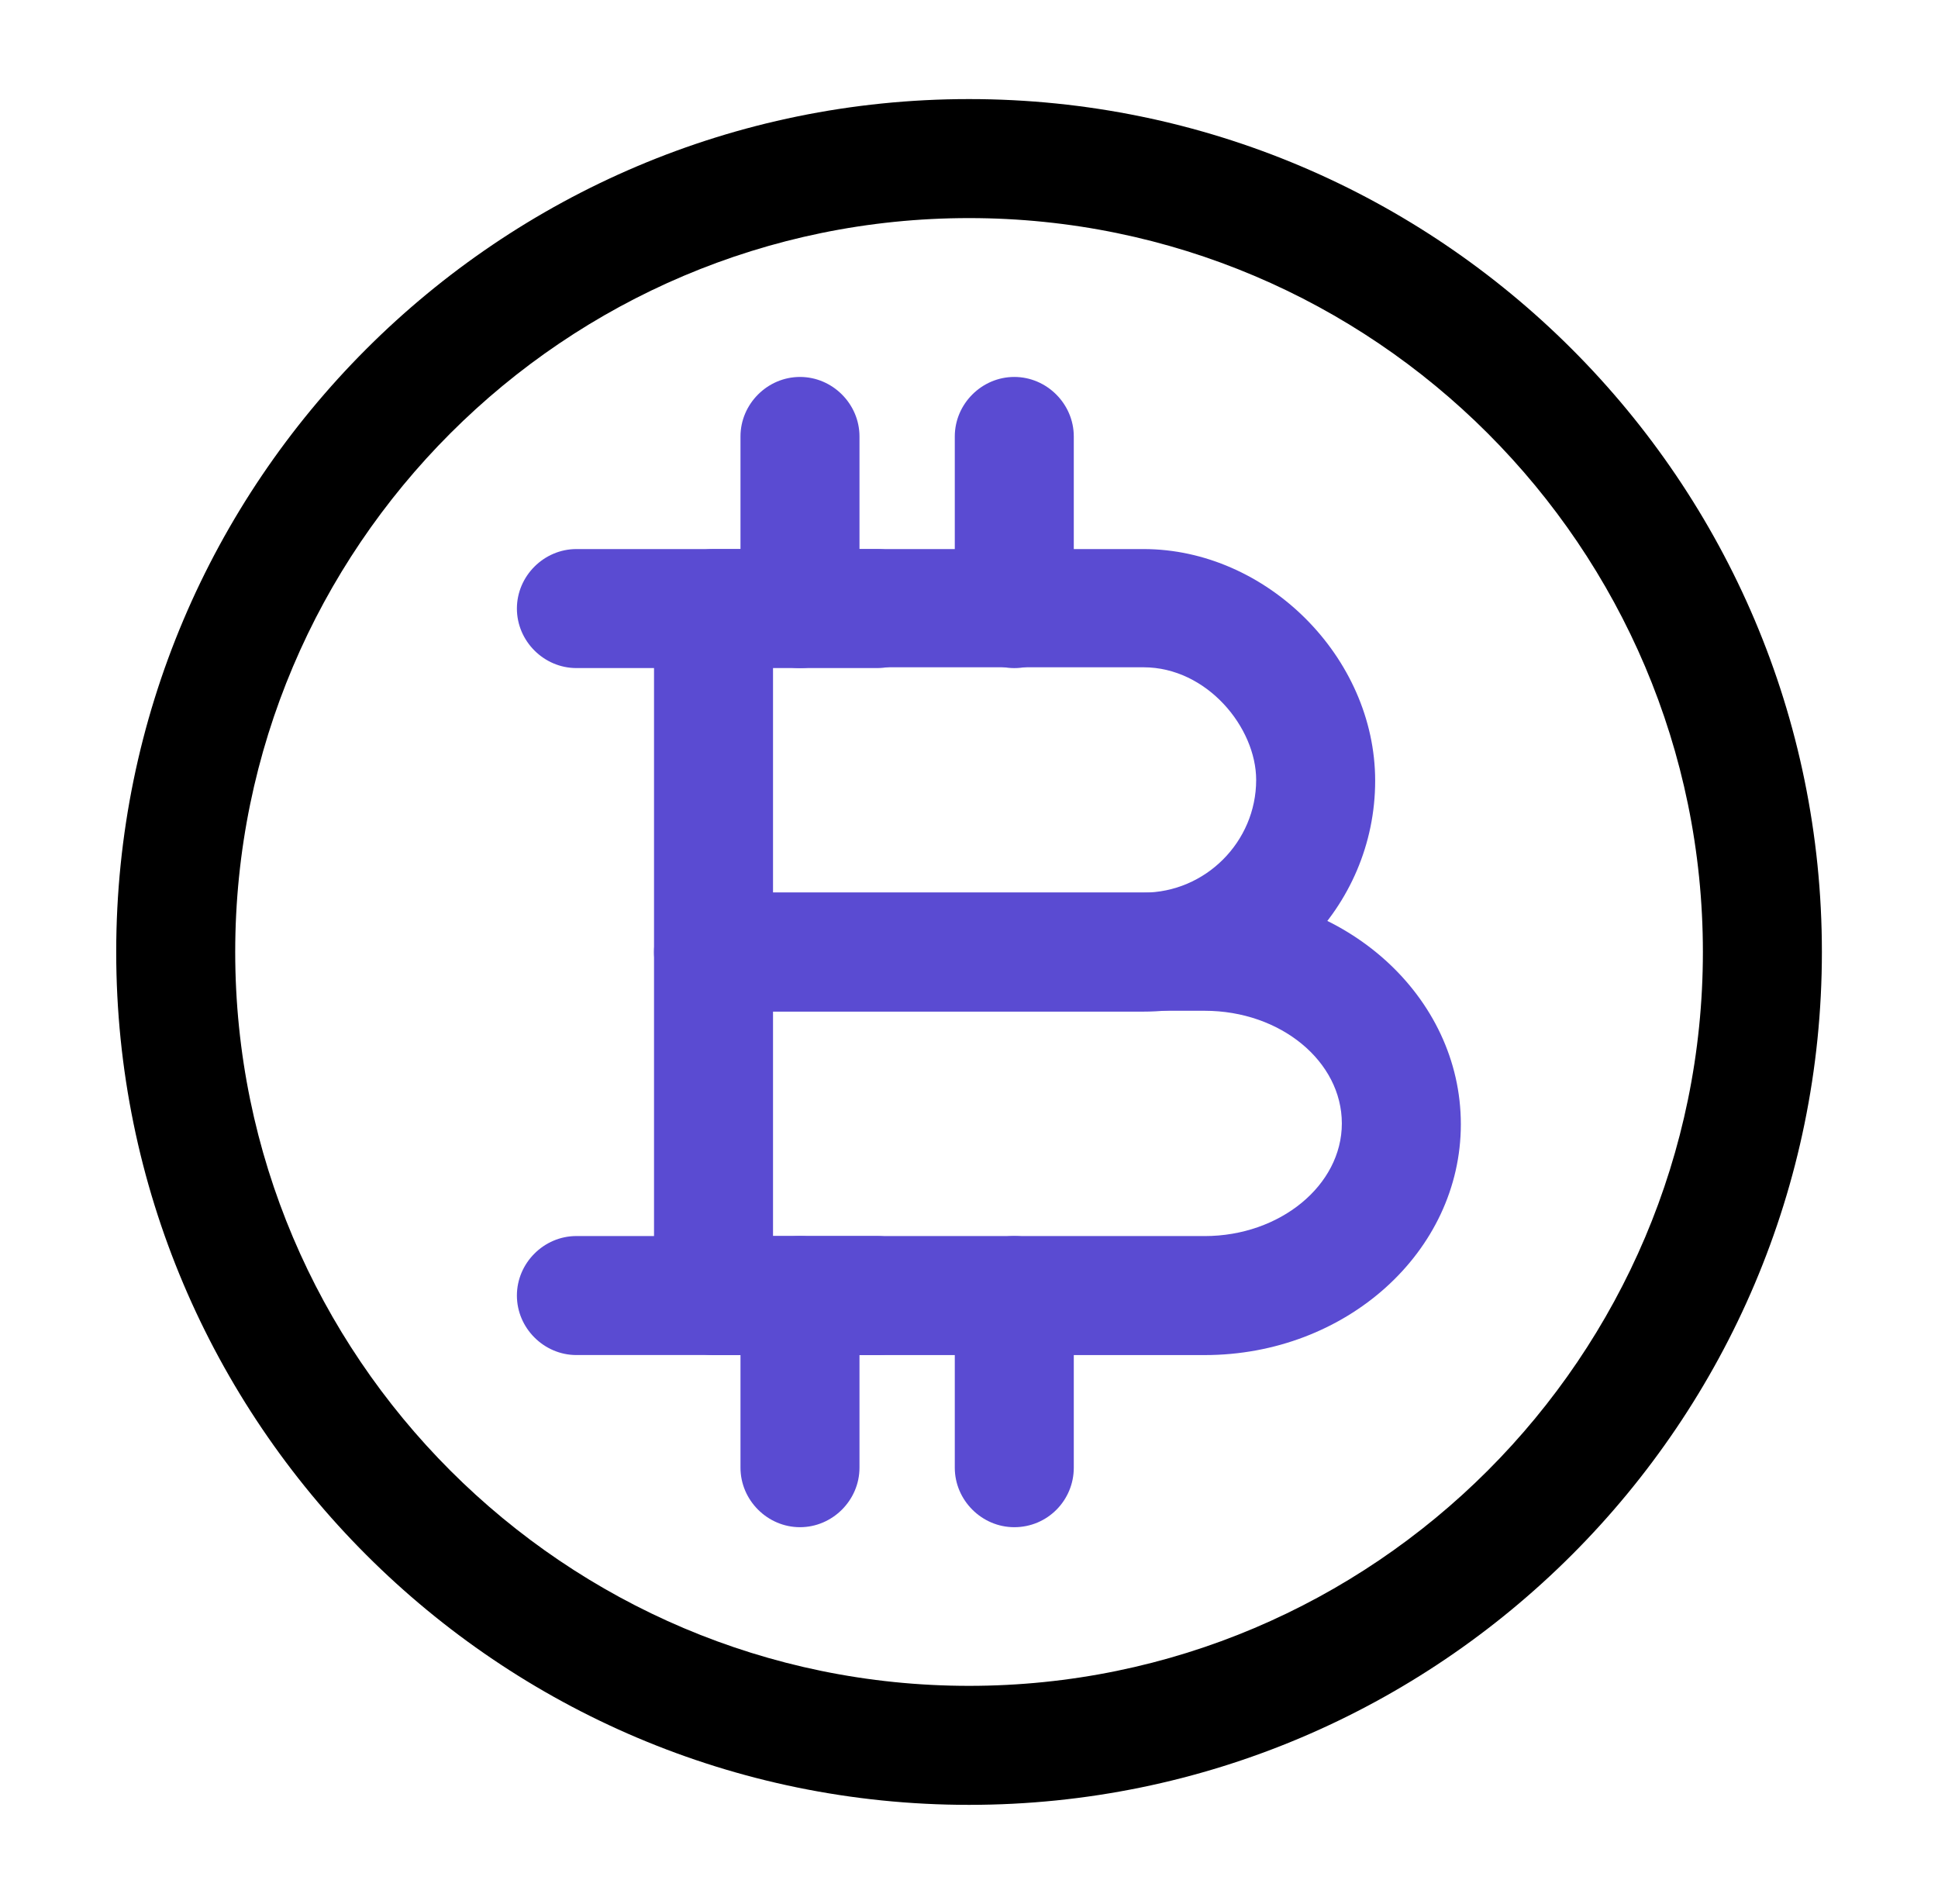 <svg width="57" height="56" viewBox="0 0 57 56" fill="none" xmlns="http://www.w3.org/2000/svg">
<path d="M28.501 53.081C14.665 53.081 3.418 41.834 3.418 27.997C3.418 14.161 14.665 2.914 28.501 2.914C42.338 2.914 53.585 14.161 53.585 27.997C53.585 41.834 42.338 53.081 28.501 53.081ZM28.501 6.414C16.601 6.414 6.918 16.097 6.918 27.997C6.918 39.897 16.601 49.581 28.501 49.581C40.401 49.581 50.085 39.897 50.085 27.997C50.085 16.097 40.401 6.414 28.501 6.414Z" fill="black"/>
<path d="M33.633 29.752H20.986C20.03 29.752 19.236 28.958 19.236 28.002V17.898C19.236 16.942 20.03 16.148 20.986 16.148H33.633C37.25 16.148 40.446 19.322 40.446 22.962C40.446 26.695 37.39 29.752 33.633 29.752ZM22.736 26.252H33.633C35.453 26.252 36.946 24.758 36.946 22.938C36.946 21.398 35.5 19.625 33.633 19.625H22.736V26.252Z" fill="#5A4BD2"/>
<path d="M35.43 39.853H20.986C20.03 39.853 19.236 39.06 19.236 38.103V28C19.236 27.043 20.03 26.25 20.986 26.25H35.43C39.583 26.25 42.966 29.307 42.966 33.063C42.966 36.82 39.583 39.853 35.43 39.853ZM22.736 36.353H35.43C37.646 36.353 39.466 34.86 39.466 33.04C39.466 31.22 37.67 29.727 35.43 29.727H22.736V36.353Z" fill="#5A4BD2"/>
<path d="M29.832 44.915C28.875 44.915 28.082 44.122 28.082 43.165V38.102C28.082 37.145 28.875 36.352 29.832 36.352C30.789 36.352 31.582 37.145 31.582 38.102V43.165C31.582 44.122 30.812 44.915 29.832 44.915Z" fill="#5A4BD2"/>
<path d="M23.529 44.915C22.573 44.915 21.779 44.122 21.779 43.165V38.102C21.779 37.145 22.573 36.352 23.529 36.352C24.486 36.352 25.279 37.145 25.279 38.102V43.165C25.279 44.122 24.486 44.915 23.529 44.915Z" fill="#5A4BD2"/>
<path d="M29.832 19.649C28.875 19.649 28.082 18.856 28.082 17.899V12.836C28.082 11.879 28.875 11.086 29.832 11.086C30.789 11.086 31.582 11.879 31.582 12.836V17.899C31.582 18.856 30.812 19.649 29.832 19.649Z" fill="#5A4BD2"/>
<path d="M23.529 19.649C22.573 19.649 21.779 18.856 21.779 17.899V12.836C21.779 11.879 22.573 11.086 23.529 11.086C24.486 11.086 25.279 11.879 25.279 12.836V17.899C25.279 18.856 24.486 19.649 23.529 19.649Z" fill="#5A4BD2"/>
<path d="M25.797 19.648H16.953C15.996 19.648 15.203 18.855 15.203 17.898C15.203 16.942 15.996 16.148 16.953 16.148H25.797C26.753 16.148 27.547 16.942 27.547 17.898C27.547 18.855 26.776 19.648 25.797 19.648Z" fill="#5A4BD2"/>
<path d="M25.797 39.852H16.953C15.996 39.852 15.203 39.058 15.203 38.102C15.203 37.145 15.996 36.352 16.953 36.352H25.797C26.753 36.352 27.547 37.145 27.547 38.102C27.547 39.058 26.776 39.852 25.797 39.852Z" fill="#5A4BD2"/>
</svg>
